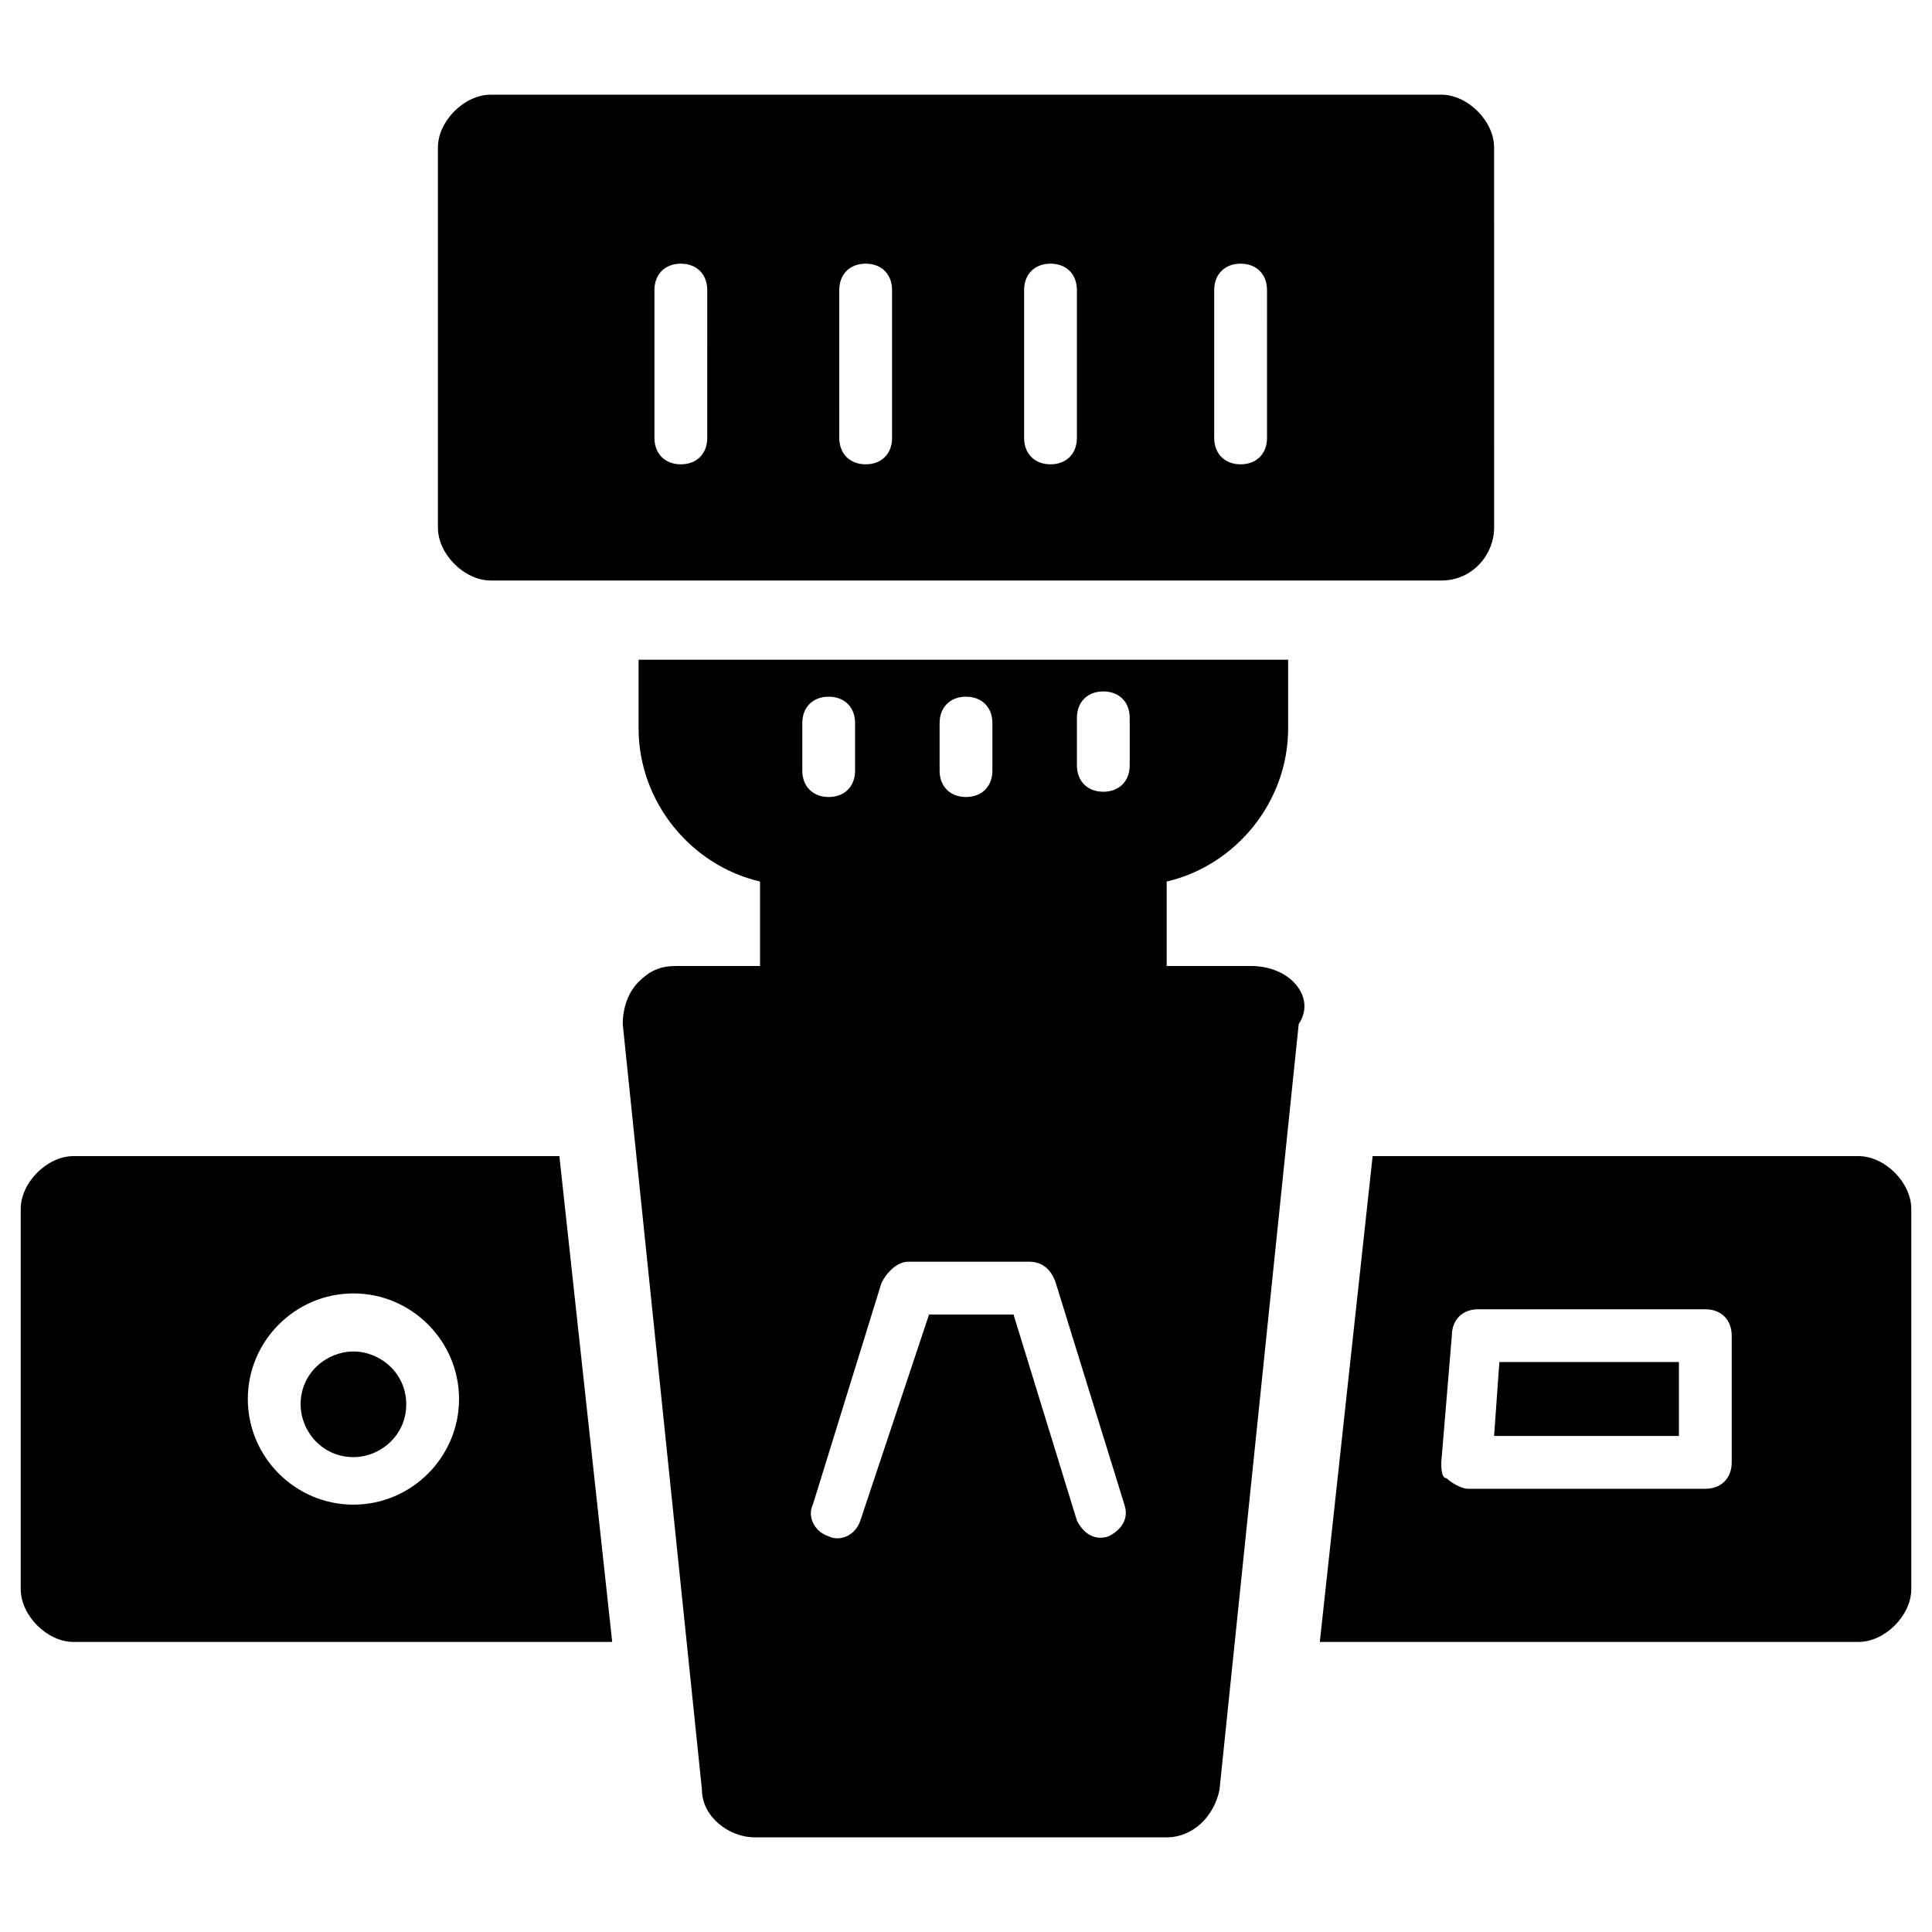 <?xml version="1.0" encoding="UTF-8"?>
<!-- Uploaded to: SVG Repo, www.svgrepo.com, Generator: SVG Repo Mixer Tools -->
<svg fill="#000000" width="800px" height="800px" version="1.1" viewBox="144 144 512 512" xmlns="http://www.w3.org/2000/svg">
 <g>
  <path d="m539.95 524.55h48.98v-19.594h-47.582z"/>
  <path d="m636.51 450.38h-128.75l-13.996 128.75h142.75c6.996 0 13.996-6.996 13.996-13.996v-100.76c0-6.996-6.996-13.992-13.996-13.992zm-33.586 81.168c0 4.199-2.801 6.996-6.996 6.996h-62.977c-1.398 0-4.199-1.398-5.598-2.801-1.402 0.004-1.402-2.793-1.402-4.195l2.801-33.586c0-4.199 2.801-6.996 6.996-6.996h60.18c4.199 0 6.996 2.801 6.996 6.996z"/>
  <path d="m525.95 169.09h-251.9c-6.996 0-13.996 6.996-13.996 13.996v100.76c0 6.996 6.996 13.996 13.996 13.996h251.91c8.398 0 13.996-6.996 13.996-13.996l-0.004-100.76c0-7-6.996-13.996-13.996-13.996zm-194.52 90.965c0 4.199-2.801 6.996-6.996 6.996-4.199 0-7-2.797-7-6.996v-39.184c0-4.199 2.801-6.996 6.996-6.996 4.199 0 6.996 2.801 6.996 6.996zm48.98 0c0 4.199-2.801 6.996-6.996 6.996-4.199 0-6.996-2.801-6.996-6.996l-0.004-39.184c0-4.199 2.801-6.996 6.996-6.996 4.199 0 6.996 2.801 6.996 6.996zm48.98 0c0 4.199-2.801 6.996-6.996 6.996-4.199 0-6.996-2.797-6.996-6.996v-39.184c0-4.199 2.801-6.996 6.996-6.996 4.199 0 6.996 2.801 6.996 6.996zm50.383 0c0 4.199-2.801 6.996-6.996 6.996-4.199 0-7-2.797-7-6.996v-39.184c0-4.199 2.801-6.996 6.996-6.996 4.199 0 6.996 2.801 6.996 6.996z"/>
  <path d="m486.77 404.2c-2.801-2.797-6.996-4.195-11.195-4.195h-22.391v-22.391c18.191-4.199 32.188-20.992 32.188-40.586v-18.191l-172.14-0.004v18.191c0 19.594 13.996 36.387 32.188 40.586v22.395h-22.391c-4.199 0-6.996 1.398-9.797 4.199s-4.199 6.996-4.199 11.195l20.992 202.92c0 6.996 6.996 12.594 13.996 12.594h109.16c6.996 0 12.594-5.598 13.996-12.594l20.992-202.92c2.797-4.199 1.398-8.398-1.402-11.199zm-93.766-68.574c0-4.199 2.801-6.996 6.996-6.996 4.199 0 6.996 2.801 6.996 6.996v12.594c0 4.199-2.801 6.996-6.996 6.996-4.199 0-6.996-2.801-6.996-6.996zm-36.387 0c0-4.199 2.801-6.996 6.996-6.996 4.199 0 6.996 2.801 6.996 6.996v12.594c0 4.199-2.801 6.996-6.996 6.996-4.199 0-6.996-2.801-6.996-6.996zm81.172 215.52c-4.199 1.398-6.996-1.398-8.398-4.199l-16.793-54.578h-22.391l-18.195 54.578c-1.398 4.199-5.598 5.598-8.398 4.199-4.199-1.398-5.598-5.598-4.199-8.398l18.191-58.777c1.398-2.801 4.199-5.598 6.996-5.598h32.188c2.801 0 5.598 1.398 6.996 5.598l18.191 58.777c1.41 4.199-1.391 7-4.188 8.398zm5.598-204.32c0 4.199-2.801 6.996-6.996 6.996-4.199 0-6.996-2.801-6.996-6.996v-12.594c0-4.199 2.801-6.996 6.996-6.996 4.199 0 6.996 2.801 6.996 6.996z"/>
  <path d="m292.24 450.38h-128.75c-6.996 0-13.996 6.996-13.996 13.996v100.76c0 6.996 6.996 13.996 13.996 13.996h142.75zm-54.578 92.367c-15.395 0-27.988-12.594-27.988-27.988 0-15.395 12.594-27.988 27.988-27.988 15.395 0 27.988 12.594 27.988 27.988 0 15.391-12.594 27.988-27.988 27.988z"/>
  <path d="m237.66 502.16c-6.996 0-13.996 5.598-13.996 13.996 0 6.996 5.598 13.996 13.996 13.996 6.996 0 13.996-5.598 13.996-13.996s-7-13.996-13.996-13.996z"/>
 </g>
</svg>